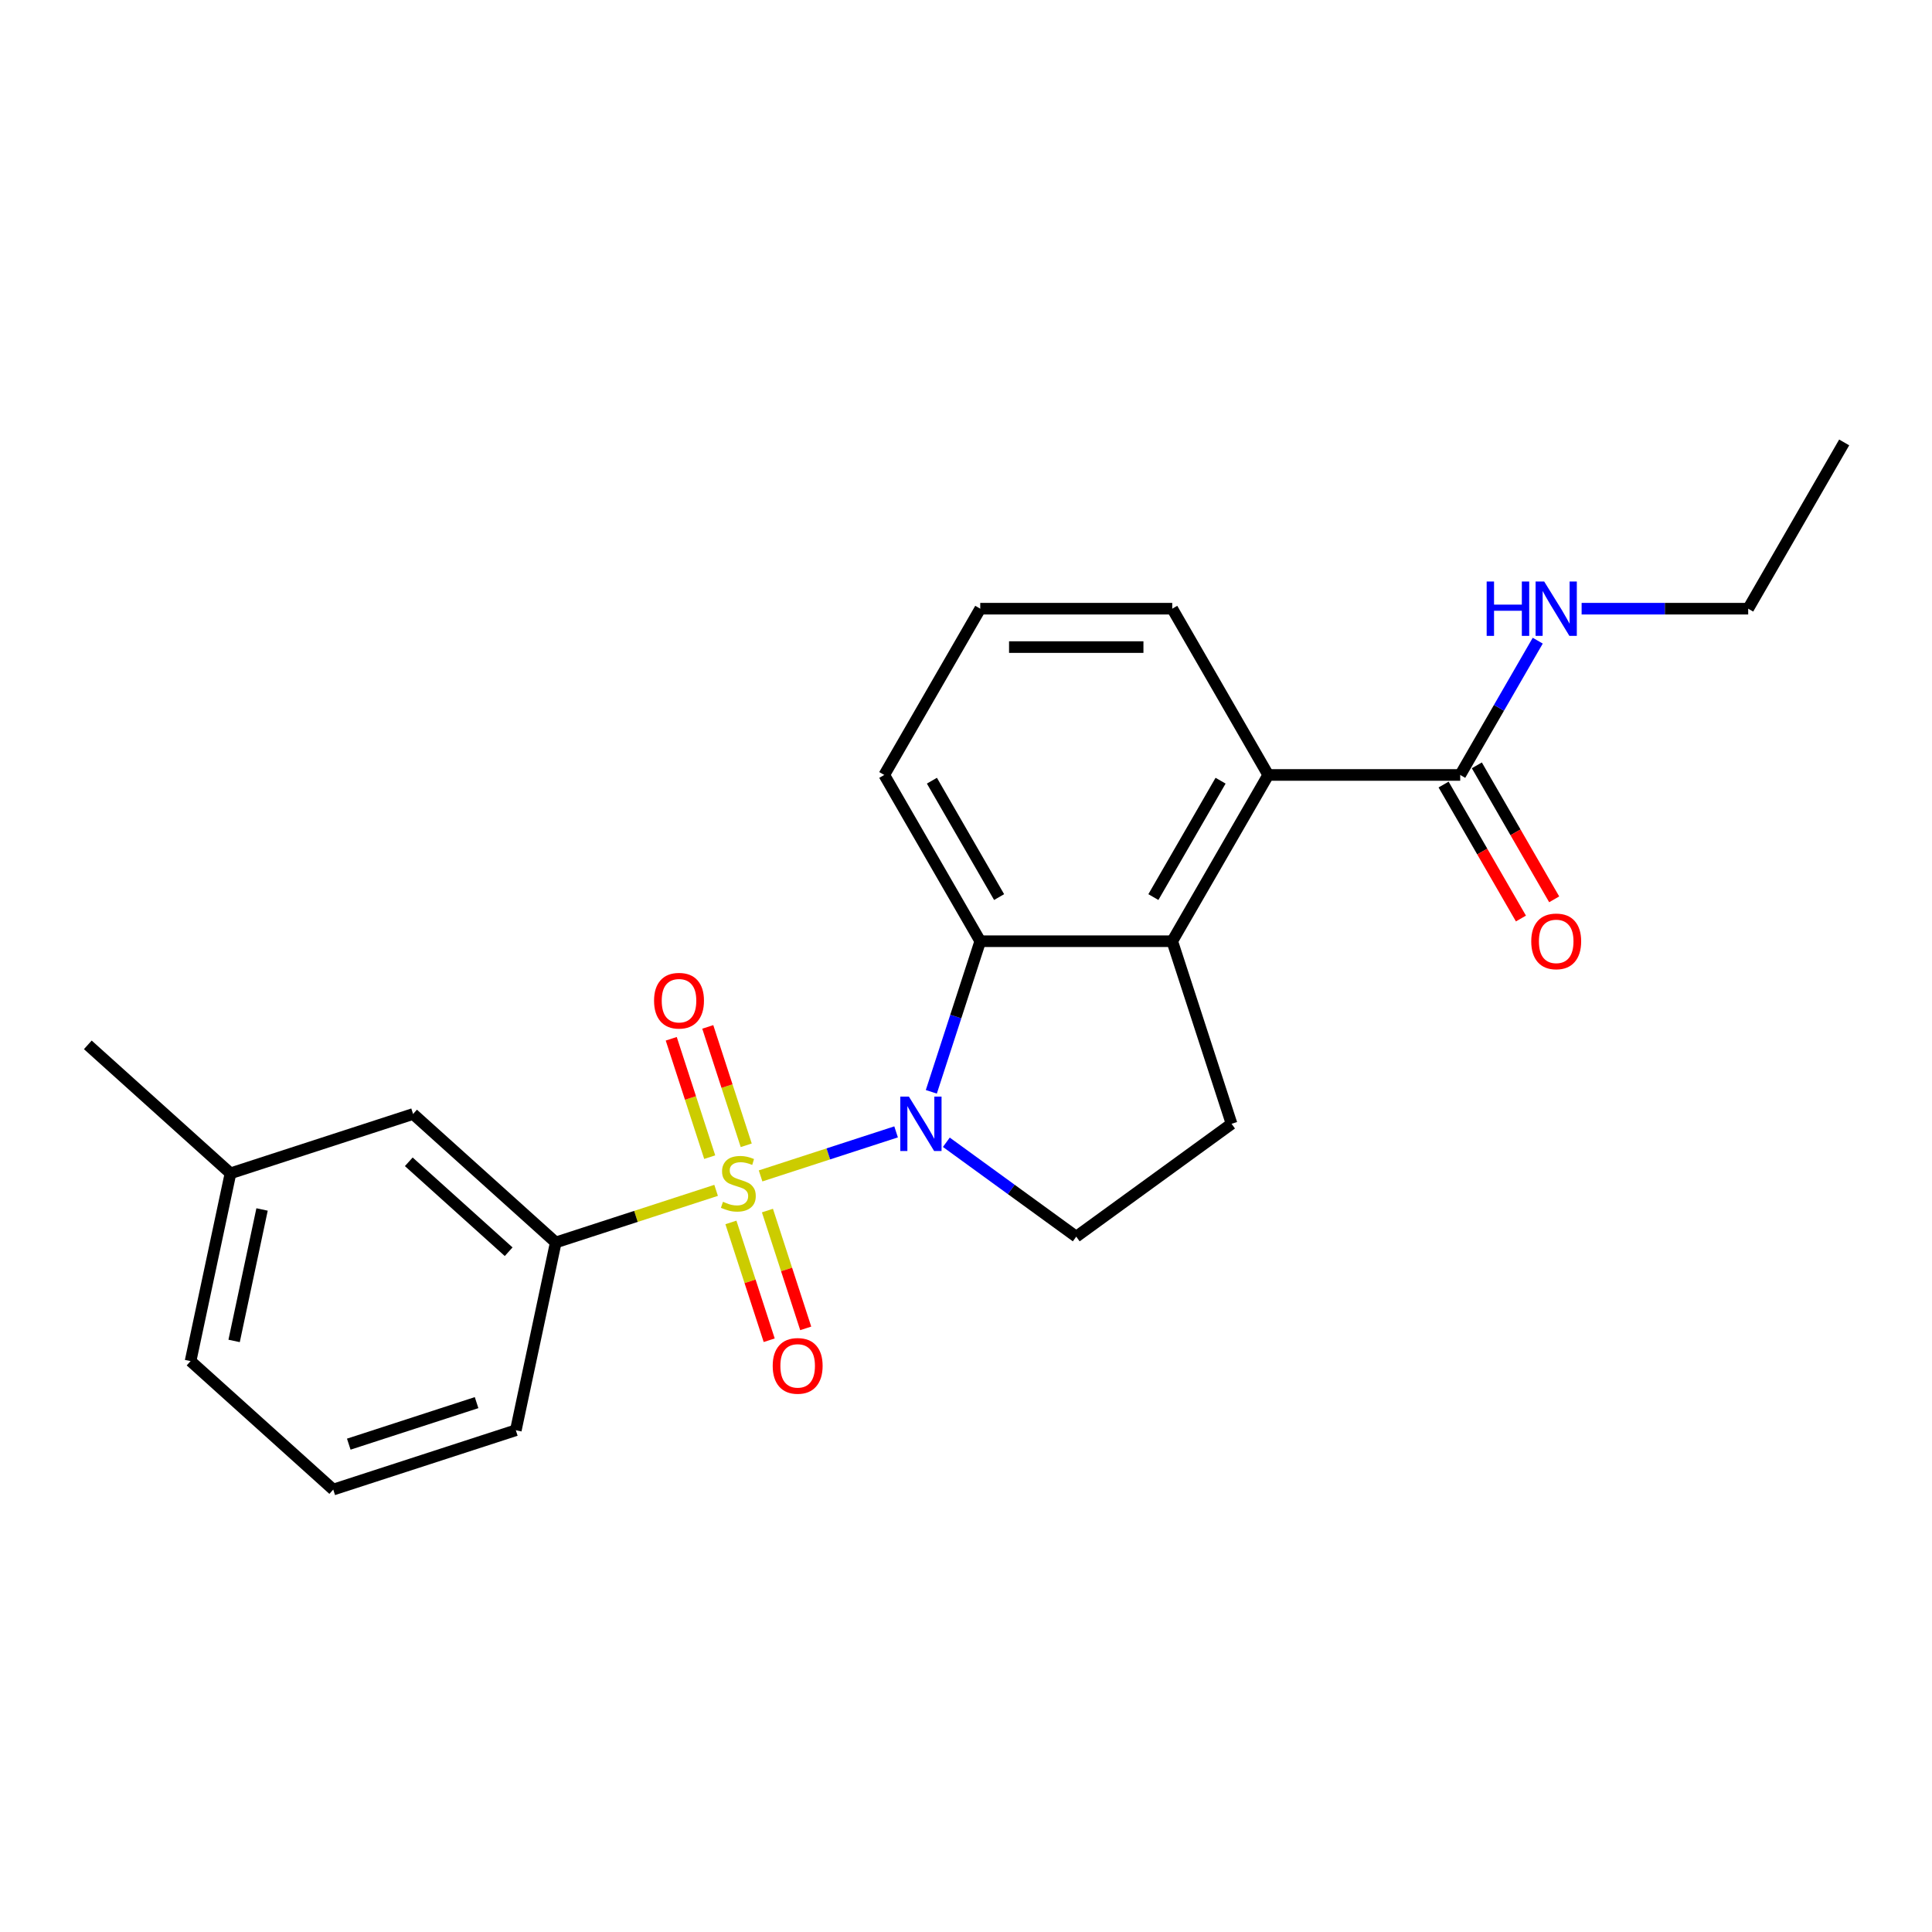 <?xml version='1.0' encoding='iso-8859-1'?>
<svg version='1.1' baseProfile='full'
              xmlns='http://www.w3.org/2000/svg'
                      xmlns:rdkit='http://www.rdkit.org/xml'
                      xmlns:xlink='http://www.w3.org/1999/xlink'
                  xml:space='preserve'
width='1000px' height='1000px' viewBox='0 0 1000 1000'>
<!-- END OF HEADER -->
<rect style='opacity:1.0;fill:#FFFFFF;stroke:none' width='1000' height='1000' x='0' y='0'> </rect>
<path class='bond-0' d='M 393.67,608.648 L 428.743,597.252' style='fill:none;fill-rule:evenodd;stroke:#CCCC00;stroke-width:6px;stroke-linecap:butt;stroke-linejoin:miter;stroke-opacity:1' />
<path class='bond-0' d='M 428.743,597.252 L 463.816,585.856' style='fill:none;fill-rule:evenodd;stroke:#0000FF;stroke-width:6px;stroke-linecap:butt;stroke-linejoin:miter;stroke-opacity:1' />
<path class='bond-3' d='M 370.656,616.126 L 329.155,629.61' style='fill:none;fill-rule:evenodd;stroke:#CCCC00;stroke-width:6px;stroke-linecap:butt;stroke-linejoin:miter;stroke-opacity:1' />
<path class='bond-3' d='M 329.155,629.61 L 287.655,643.094' style='fill:none;fill-rule:evenodd;stroke:#000000;stroke-width:6px;stroke-linecap:butt;stroke-linejoin:miter;stroke-opacity:1' />
<path class='bond-8' d='M 386.247,592.801 L 376.293,562.163' style='fill:none;fill-rule:evenodd;stroke:#CCCC00;stroke-width:6px;stroke-linecap:butt;stroke-linejoin:miter;stroke-opacity:1' />
<path class='bond-8' d='M 376.293,562.163 L 366.338,531.526' style='fill:none;fill-rule:evenodd;stroke:#FF0000;stroke-width:6px;stroke-linecap:butt;stroke-linejoin:miter;stroke-opacity:1' />
<path class='bond-8' d='M 367.346,598.942 L 357.391,568.305' style='fill:none;fill-rule:evenodd;stroke:#CCCC00;stroke-width:6px;stroke-linecap:butt;stroke-linejoin:miter;stroke-opacity:1' />
<path class='bond-8' d='M 357.391,568.305 L 347.436,537.668' style='fill:none;fill-rule:evenodd;stroke:#FF0000;stroke-width:6px;stroke-linecap:butt;stroke-linejoin:miter;stroke-opacity:1' />
<path class='bond-9' d='M 378.323,632.728 L 388.23,663.216' style='fill:none;fill-rule:evenodd;stroke:#CCCC00;stroke-width:6px;stroke-linecap:butt;stroke-linejoin:miter;stroke-opacity:1' />
<path class='bond-9' d='M 388.23,663.216 L 398.136,693.704' style='fill:none;fill-rule:evenodd;stroke:#FF0000;stroke-width:6px;stroke-linecap:butt;stroke-linejoin:miter;stroke-opacity:1' />
<path class='bond-9' d='M 397.225,626.587 L 407.131,657.075' style='fill:none;fill-rule:evenodd;stroke:#CCCC00;stroke-width:6px;stroke-linecap:butt;stroke-linejoin:miter;stroke-opacity:1' />
<path class='bond-9' d='M 407.131,657.075 L 417.037,687.563' style='fill:none;fill-rule:evenodd;stroke:#FF0000;stroke-width:6px;stroke-linecap:butt;stroke-linejoin:miter;stroke-opacity:1' />
<path class='bond-1' d='M 482.049,565.124 L 494.713,526.148' style='fill:none;fill-rule:evenodd;stroke:#0000FF;stroke-width:6px;stroke-linecap:butt;stroke-linejoin:miter;stroke-opacity:1' />
<path class='bond-1' d='M 494.713,526.148 L 507.377,487.172' style='fill:none;fill-rule:evenodd;stroke:#000000;stroke-width:6px;stroke-linecap:butt;stroke-linejoin:miter;stroke-opacity:1' />
<path class='bond-5' d='M 489.827,591.238 L 523.445,615.663' style='fill:none;fill-rule:evenodd;stroke:#0000FF;stroke-width:6px;stroke-linecap:butt;stroke-linejoin:miter;stroke-opacity:1' />
<path class='bond-5' d='M 523.445,615.663 L 557.062,640.088' style='fill:none;fill-rule:evenodd;stroke:#000000;stroke-width:6px;stroke-linecap:butt;stroke-linejoin:miter;stroke-opacity:1' />
<path class='bond-2' d='M 507.377,487.172 L 606.748,487.172' style='fill:none;fill-rule:evenodd;stroke:#000000;stroke-width:6px;stroke-linecap:butt;stroke-linejoin:miter;stroke-opacity:1' />
<path class='bond-14' d='M 507.377,487.172 L 457.692,401.115' style='fill:none;fill-rule:evenodd;stroke:#000000;stroke-width:6px;stroke-linecap:butt;stroke-linejoin:miter;stroke-opacity:1' />
<path class='bond-14' d='M 517.136,464.327 L 482.356,404.086' style='fill:none;fill-rule:evenodd;stroke:#000000;stroke-width:6px;stroke-linecap:butt;stroke-linejoin:miter;stroke-opacity:1' />
<path class='bond-4' d='M 606.748,487.172 L 656.433,401.115' style='fill:none;fill-rule:evenodd;stroke:#000000;stroke-width:6px;stroke-linecap:butt;stroke-linejoin:miter;stroke-opacity:1' />
<path class='bond-4' d='M 596.989,464.327 L 631.769,404.086' style='fill:none;fill-rule:evenodd;stroke:#000000;stroke-width:6px;stroke-linecap:butt;stroke-linejoin:miter;stroke-opacity:1' />
<path class='bond-23' d='M 606.748,487.172 L 637.455,581.679' style='fill:none;fill-rule:evenodd;stroke:#000000;stroke-width:6px;stroke-linecap:butt;stroke-linejoin:miter;stroke-opacity:1' />
<path class='bond-10' d='M 287.655,643.094 L 213.809,576.602' style='fill:none;fill-rule:evenodd;stroke:#000000;stroke-width:6px;stroke-linecap:butt;stroke-linejoin:miter;stroke-opacity:1' />
<path class='bond-10' d='M 263.28,647.89 L 211.587,601.345' style='fill:none;fill-rule:evenodd;stroke:#000000;stroke-width:6px;stroke-linecap:butt;stroke-linejoin:miter;stroke-opacity:1' />
<path class='bond-16' d='M 287.655,643.094 L 266.995,740.293' style='fill:none;fill-rule:evenodd;stroke:#000000;stroke-width:6px;stroke-linecap:butt;stroke-linejoin:miter;stroke-opacity:1' />
<path class='bond-6' d='M 656.433,401.115 L 755.804,401.115' style='fill:none;fill-rule:evenodd;stroke:#000000;stroke-width:6px;stroke-linecap:butt;stroke-linejoin:miter;stroke-opacity:1' />
<path class='bond-25' d='M 656.433,401.115 L 606.748,315.057' style='fill:none;fill-rule:evenodd;stroke:#000000;stroke-width:6px;stroke-linecap:butt;stroke-linejoin:miter;stroke-opacity:1' />
<path class='bond-7' d='M 557.062,640.088 L 637.455,581.679' style='fill:none;fill-rule:evenodd;stroke:#000000;stroke-width:6px;stroke-linecap:butt;stroke-linejoin:miter;stroke-opacity:1' />
<path class='bond-11' d='M 747.198,406.083 L 767.216,440.755' style='fill:none;fill-rule:evenodd;stroke:#000000;stroke-width:6px;stroke-linecap:butt;stroke-linejoin:miter;stroke-opacity:1' />
<path class='bond-11' d='M 767.216,440.755 L 787.234,475.427' style='fill:none;fill-rule:evenodd;stroke:#FF0000;stroke-width:6px;stroke-linecap:butt;stroke-linejoin:miter;stroke-opacity:1' />
<path class='bond-11' d='M 764.41,396.146 L 784.427,430.818' style='fill:none;fill-rule:evenodd;stroke:#000000;stroke-width:6px;stroke-linecap:butt;stroke-linejoin:miter;stroke-opacity:1' />
<path class='bond-11' d='M 784.427,430.818 L 804.445,465.49' style='fill:none;fill-rule:evenodd;stroke:#FF0000;stroke-width:6px;stroke-linecap:butt;stroke-linejoin:miter;stroke-opacity:1' />
<path class='bond-12' d='M 755.804,401.115 L 775.868,366.363' style='fill:none;fill-rule:evenodd;stroke:#000000;stroke-width:6px;stroke-linecap:butt;stroke-linejoin:miter;stroke-opacity:1' />
<path class='bond-12' d='M 775.868,366.363 L 795.931,331.612' style='fill:none;fill-rule:evenodd;stroke:#0000FF;stroke-width:6px;stroke-linecap:butt;stroke-linejoin:miter;stroke-opacity:1' />
<path class='bond-13' d='M 213.809,576.602 L 119.301,607.309' style='fill:none;fill-rule:evenodd;stroke:#000000;stroke-width:6px;stroke-linecap:butt;stroke-linejoin:miter;stroke-opacity:1' />
<path class='bond-19' d='M 818.646,315.057 L 861.753,315.057' style='fill:none;fill-rule:evenodd;stroke:#0000FF;stroke-width:6px;stroke-linecap:butt;stroke-linejoin:miter;stroke-opacity:1' />
<path class='bond-19' d='M 861.753,315.057 L 904.86,315.057' style='fill:none;fill-rule:evenodd;stroke:#000000;stroke-width:6px;stroke-linecap:butt;stroke-linejoin:miter;stroke-opacity:1' />
<path class='bond-21' d='M 119.301,607.309 L 45.455,540.817' style='fill:none;fill-rule:evenodd;stroke:#000000;stroke-width:6px;stroke-linecap:butt;stroke-linejoin:miter;stroke-opacity:1' />
<path class='bond-24' d='M 119.301,607.309 L 98.641,704.508' style='fill:none;fill-rule:evenodd;stroke:#000000;stroke-width:6px;stroke-linecap:butt;stroke-linejoin:miter;stroke-opacity:1' />
<path class='bond-24' d='M 135.642,626.021 L 121.18,694.061' style='fill:none;fill-rule:evenodd;stroke:#000000;stroke-width:6px;stroke-linecap:butt;stroke-linejoin:miter;stroke-opacity:1' />
<path class='bond-17' d='M 457.692,401.115 L 507.377,315.057' style='fill:none;fill-rule:evenodd;stroke:#000000;stroke-width:6px;stroke-linecap:butt;stroke-linejoin:miter;stroke-opacity:1' />
<path class='bond-15' d='M 606.748,315.057 L 507.377,315.057' style='fill:none;fill-rule:evenodd;stroke:#000000;stroke-width:6px;stroke-linecap:butt;stroke-linejoin:miter;stroke-opacity:1' />
<path class='bond-15' d='M 591.842,334.931 L 522.283,334.931' style='fill:none;fill-rule:evenodd;stroke:#000000;stroke-width:6px;stroke-linecap:butt;stroke-linejoin:miter;stroke-opacity:1' />
<path class='bond-18' d='M 266.995,740.293 L 172.488,771' style='fill:none;fill-rule:evenodd;stroke:#000000;stroke-width:6px;stroke-linecap:butt;stroke-linejoin:miter;stroke-opacity:1' />
<path class='bond-18' d='M 246.678,725.998 L 180.523,747.493' style='fill:none;fill-rule:evenodd;stroke:#000000;stroke-width:6px;stroke-linecap:butt;stroke-linejoin:miter;stroke-opacity:1' />
<path class='bond-20' d='M 172.488,771 L 98.641,704.508' style='fill:none;fill-rule:evenodd;stroke:#000000;stroke-width:6px;stroke-linecap:butt;stroke-linejoin:miter;stroke-opacity:1' />
<path class='bond-22' d='M 904.86,315.057 L 954.545,229' style='fill:none;fill-rule:evenodd;stroke:#000000;stroke-width:6px;stroke-linecap:butt;stroke-linejoin:miter;stroke-opacity:1' />
<path  class='atom-0' d='M 374.213 622.046
Q 374.531 622.165, 375.843 622.721
Q 377.154 623.278, 378.585 623.635
Q 380.056 623.953, 381.487 623.953
Q 384.15 623.953, 385.7 622.682
Q 387.25 621.37, 387.25 619.104
Q 387.25 617.554, 386.455 616.6
Q 385.7 615.646, 384.508 615.129
Q 383.315 614.613, 381.328 614.016
Q 378.824 613.261, 377.313 612.546
Q 375.843 611.83, 374.769 610.32
Q 373.736 608.809, 373.736 606.265
Q 373.736 602.728, 376.121 600.542
Q 378.546 598.356, 383.315 598.356
Q 386.575 598.356, 390.271 599.906
L 389.357 602.966
Q 385.978 601.575, 383.435 601.575
Q 380.692 601.575, 379.182 602.728
Q 377.671 603.841, 377.711 605.789
Q 377.711 607.299, 378.466 608.213
Q 379.261 609.127, 380.374 609.644
Q 381.527 610.161, 383.435 610.757
Q 385.978 611.552, 387.489 612.347
Q 388.999 613.142, 390.073 614.772
Q 391.186 616.362, 391.186 619.104
Q 391.186 623, 388.562 625.106
Q 385.978 627.173, 381.646 627.173
Q 379.142 627.173, 377.234 626.617
Q 375.366 626.1, 373.14 625.186
L 374.213 622.046
' fill='#CCCC00'/>
<path  class='atom-1' d='M 470.449 567.609
L 479.671 582.514
Q 480.585 583.985, 482.056 586.648
Q 483.526 589.311, 483.606 589.47
L 483.606 567.609
L 487.342 567.609
L 487.342 595.75
L 483.487 595.75
L 473.589 579.454
Q 472.437 577.546, 471.204 575.36
Q 470.012 573.173, 469.654 572.498
L 469.654 595.75
L 465.997 595.75
L 465.997 567.609
L 470.449 567.609
' fill='#0000FF'/>
<path  class='atom-9' d='M 338.537 517.959
Q 338.537 511.202, 341.876 507.426
Q 345.215 503.65, 351.455 503.65
Q 357.696 503.65, 361.035 507.426
Q 364.374 511.202, 364.374 517.959
Q 364.374 524.796, 360.995 528.691
Q 357.616 532.547, 351.455 532.547
Q 345.255 532.547, 341.876 528.691
Q 338.537 524.835, 338.537 517.959
M 351.455 529.367
Q 355.748 529.367, 358.054 526.505
Q 360.399 523.603, 360.399 517.959
Q 360.399 512.434, 358.054 509.652
Q 355.748 506.83, 351.455 506.83
Q 347.163 506.83, 344.817 509.612
Q 342.512 512.394, 342.512 517.959
Q 342.512 523.643, 344.817 526.505
Q 347.163 529.367, 351.455 529.367
' fill='#FF0000'/>
<path  class='atom-10' d='M 399.952 706.973
Q 399.952 700.216, 403.291 696.44
Q 406.629 692.664, 412.87 692.664
Q 419.11 692.664, 422.449 696.44
Q 425.788 700.216, 425.788 706.973
Q 425.788 713.81, 422.409 717.705
Q 419.031 721.561, 412.87 721.561
Q 406.669 721.561, 403.291 717.705
Q 399.952 713.85, 399.952 706.973
M 412.87 718.381
Q 417.163 718.381, 419.468 715.519
Q 421.813 712.618, 421.813 706.973
Q 421.813 701.448, 419.468 698.666
Q 417.163 695.844, 412.87 695.844
Q 408.577 695.844, 406.232 698.626
Q 403.927 701.409, 403.927 706.973
Q 403.927 712.657, 406.232 715.519
Q 408.577 718.381, 412.87 718.381
' fill='#FF0000'/>
<path  class='atom-12' d='M 792.571 487.252
Q 792.571 480.495, 795.91 476.718
Q 799.249 472.942, 805.489 472.942
Q 811.73 472.942, 815.069 476.718
Q 818.408 480.495, 818.408 487.252
Q 818.408 494.088, 815.029 497.984
Q 811.65 501.839, 805.489 501.839
Q 799.289 501.839, 795.91 497.984
Q 792.571 494.128, 792.571 487.252
M 805.489 498.66
Q 809.782 498.66, 812.088 495.798
Q 814.433 492.896, 814.433 487.252
Q 814.433 481.727, 812.088 478.944
Q 809.782 476.122, 805.489 476.122
Q 801.197 476.122, 798.851 478.905
Q 796.546 481.687, 796.546 487.252
Q 796.546 492.936, 798.851 495.798
Q 801.197 498.66, 805.489 498.66
' fill='#FF0000'/>
<path  class='atom-13' d='M 769.497 300.986
L 773.313 300.986
L 773.313 312.95
L 787.702 312.95
L 787.702 300.986
L 791.518 300.986
L 791.518 329.128
L 787.702 329.128
L 787.702 316.13
L 773.313 316.13
L 773.313 329.128
L 769.497 329.128
L 769.497 300.986
' fill='#0000FF'/>
<path  class='atom-13' d='M 799.269 300.986
L 808.49 315.892
Q 809.405 317.363, 810.875 320.026
Q 812.346 322.689, 812.425 322.848
L 812.425 300.986
L 816.162 300.986
L 816.162 329.128
L 812.306 329.128
L 802.409 312.831
Q 801.256 310.923, 800.024 308.737
Q 798.831 306.551, 798.474 305.875
L 798.474 329.128
L 794.817 329.128
L 794.817 300.986
L 799.269 300.986
' fill='#0000FF'/>
</svg>
